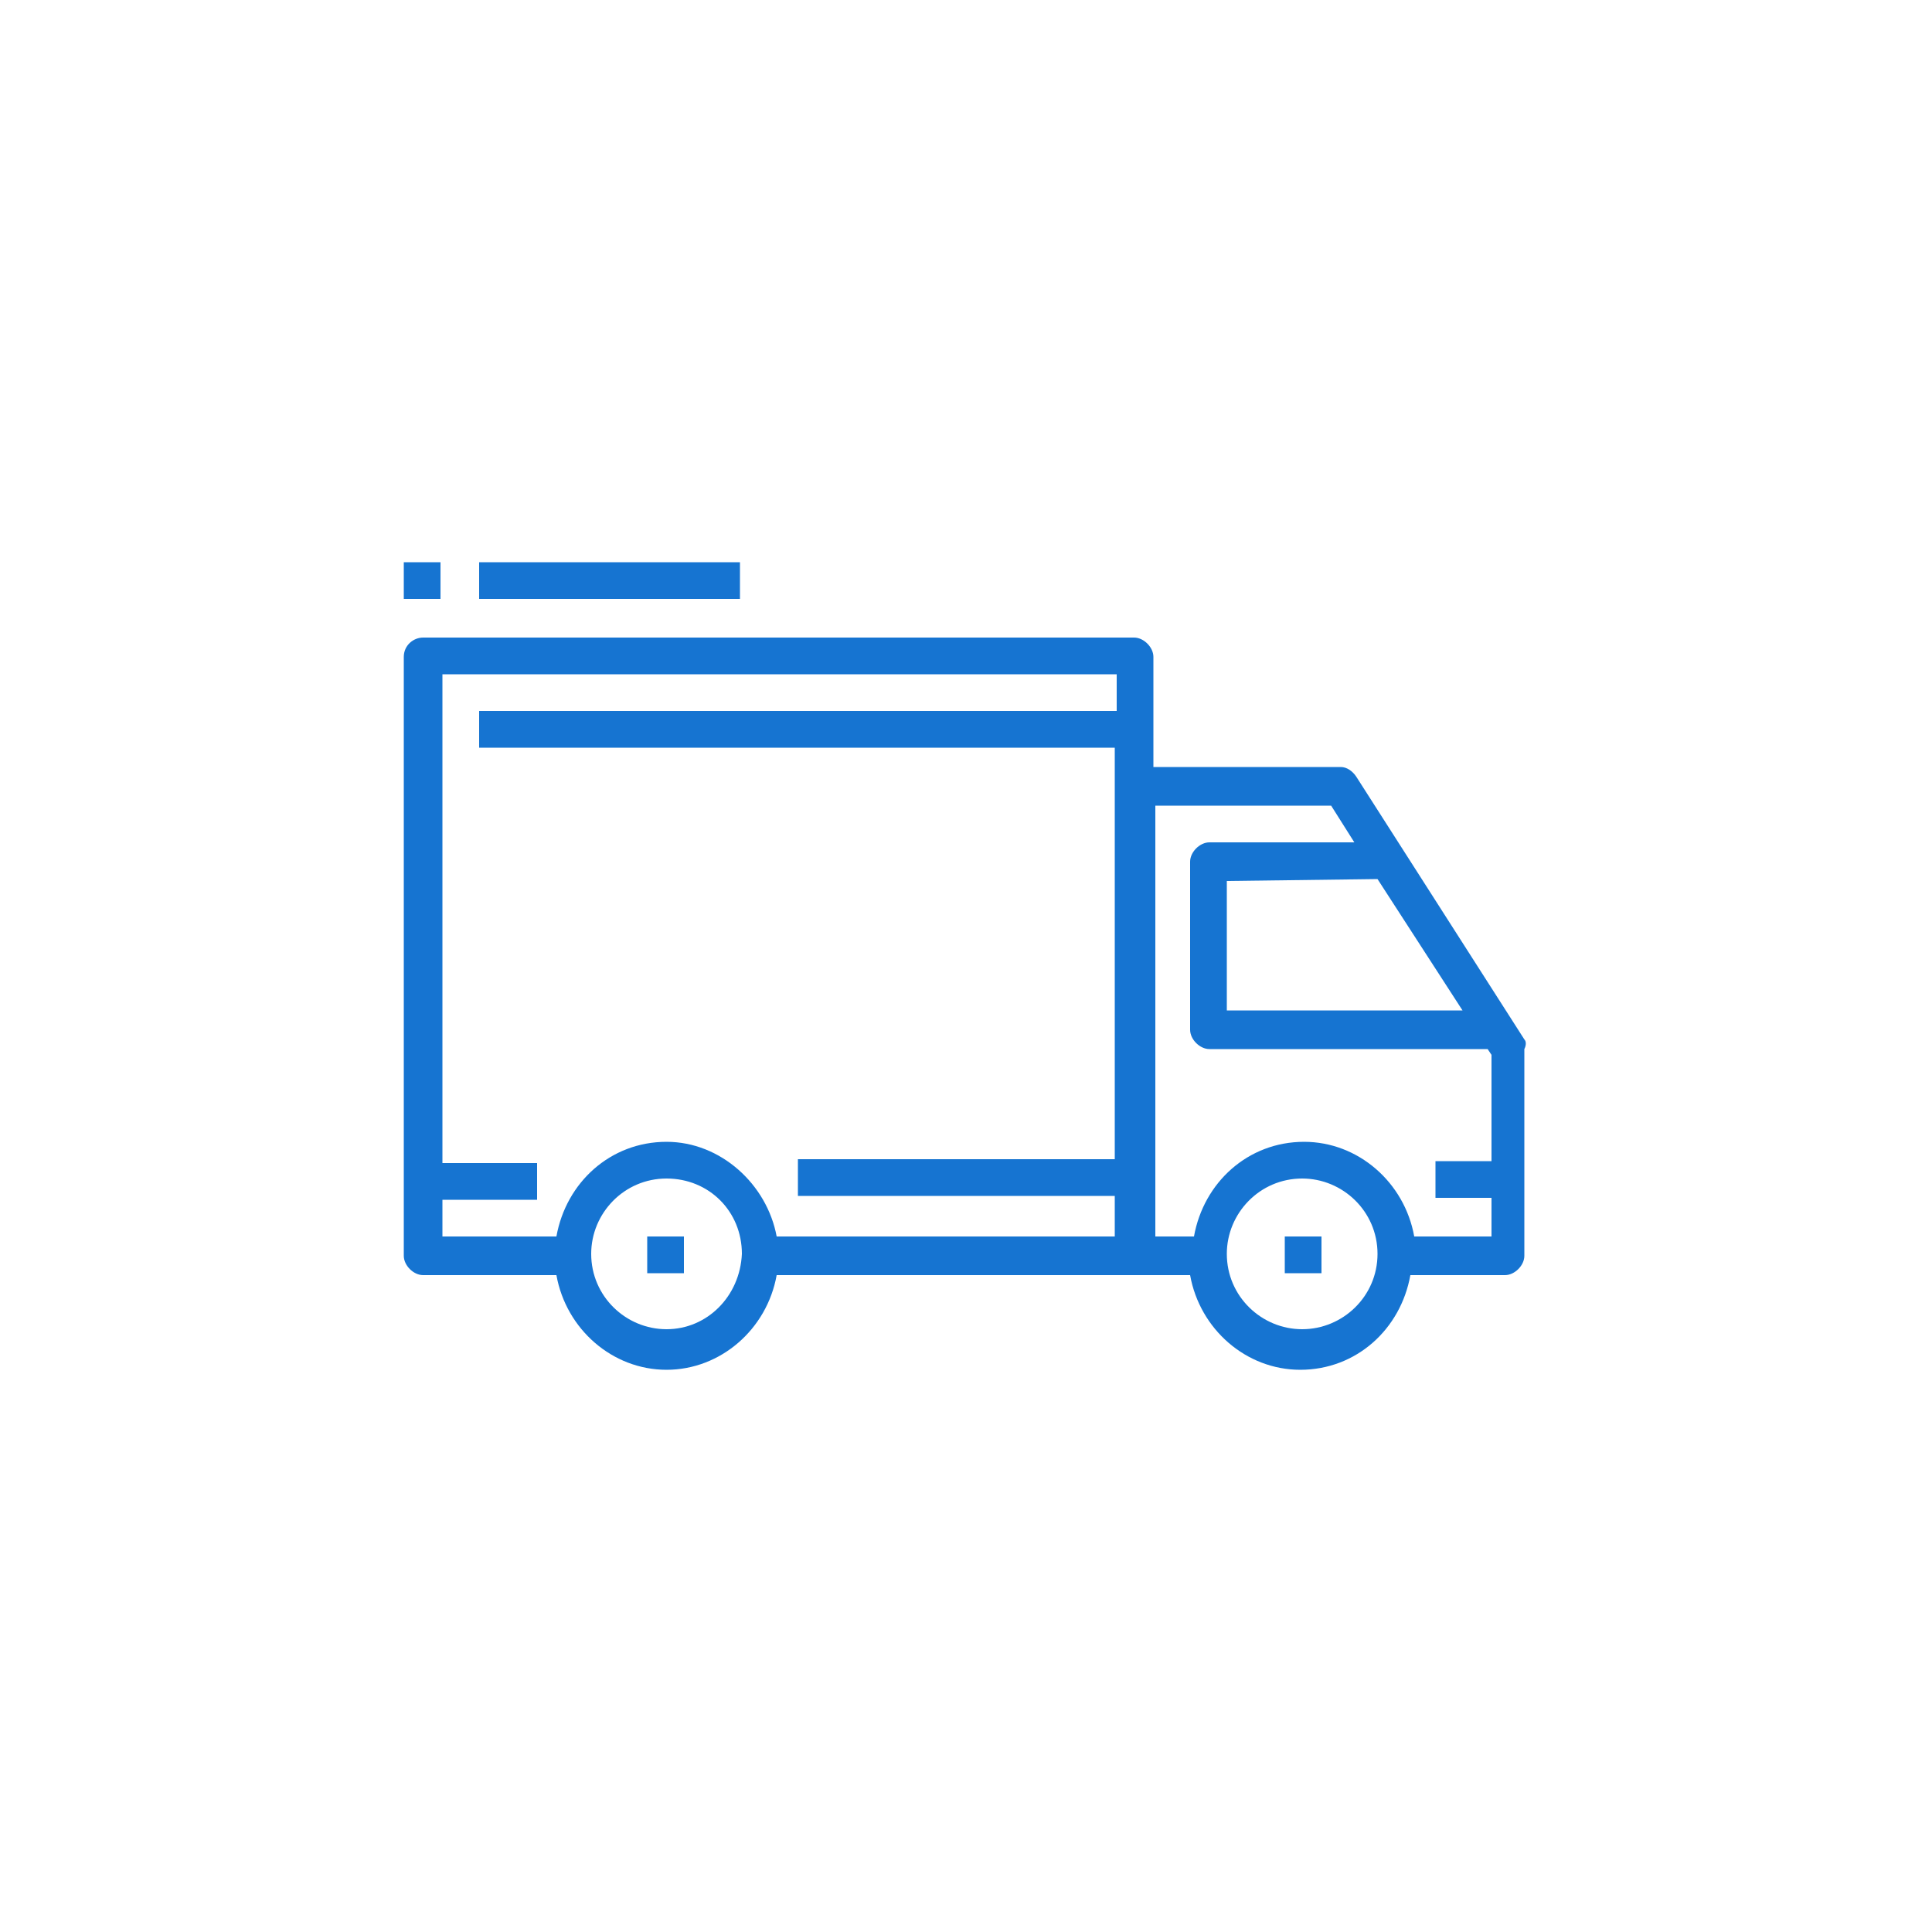 <svg xmlns="http://www.w3.org/2000/svg" viewBox="0 0 100 100" xml:space="preserve"><circle cx="50" cy="50" r="50" style="fill:none"/><path d="m78.9 53.8-8.7-13.6c-.2-.3-.5-.5-.8-.5h-9.7V34c0-.5-.5-1-1-1H21.9c-.5 0-1 .4-1 1v31c0 .5.5 1 1 1h6.9c.5 2.8 2.9 4.9 5.7 4.9s5.2-2.1 5.7-4.9h21.4c.5 2.8 2.9 4.9 5.7 4.9 2.9 0 5.2-2.1 5.7-4.9h4.9c.5 0 1-.5 1-1V54.3c.1-.2.1-.4 0-.5m-7.6-8.3 4.4 6.8H63.5v-6.7zM34.5 68.8c-2.1 0-3.9-1.7-3.9-3.9 0-2.1 1.7-3.9 3.9-3.9s3.9 1.7 3.9 3.9c-.1 2.2-1.8 3.9-3.9 3.9m0-9.7c-2.9 0-5.2 2.1-5.7 4.9h-5.9v-1.9h4.9v-1.9h-4.9V34.9h34.9v1.9h-33v1.9h32.9V60H41.3v1.9h16.4V64H40.2c-.5-2.7-2.9-4.9-5.7-4.9m32.9 9.7c-2.1 0-3.9-1.7-3.9-3.9 0-2.1 1.7-3.9 3.9-3.9 2.1 0 3.9 1.7 3.9 3.9s-1.8 3.9-3.9 3.9m5.8-4.8c-.5-2.8-2.9-4.9-5.7-4.9-2.9 0-5.2 2.1-5.7 4.9h-2V41.7h9.1l1.2 1.9h-7.5c-.5 0-1 .5-1 1v8.7c0 .5.5 1 1 1H77l.2.3v5.5h-2.9V62h2.9v2zm-39.7 0h1.9v1.9h-1.9zm33 0h1.9v1.9h-1.9zM24.8 29.1h13.5V31H24.8zm-3.9 0h1.9V31h-1.9z" style="fill:#1674d1"/></svg>